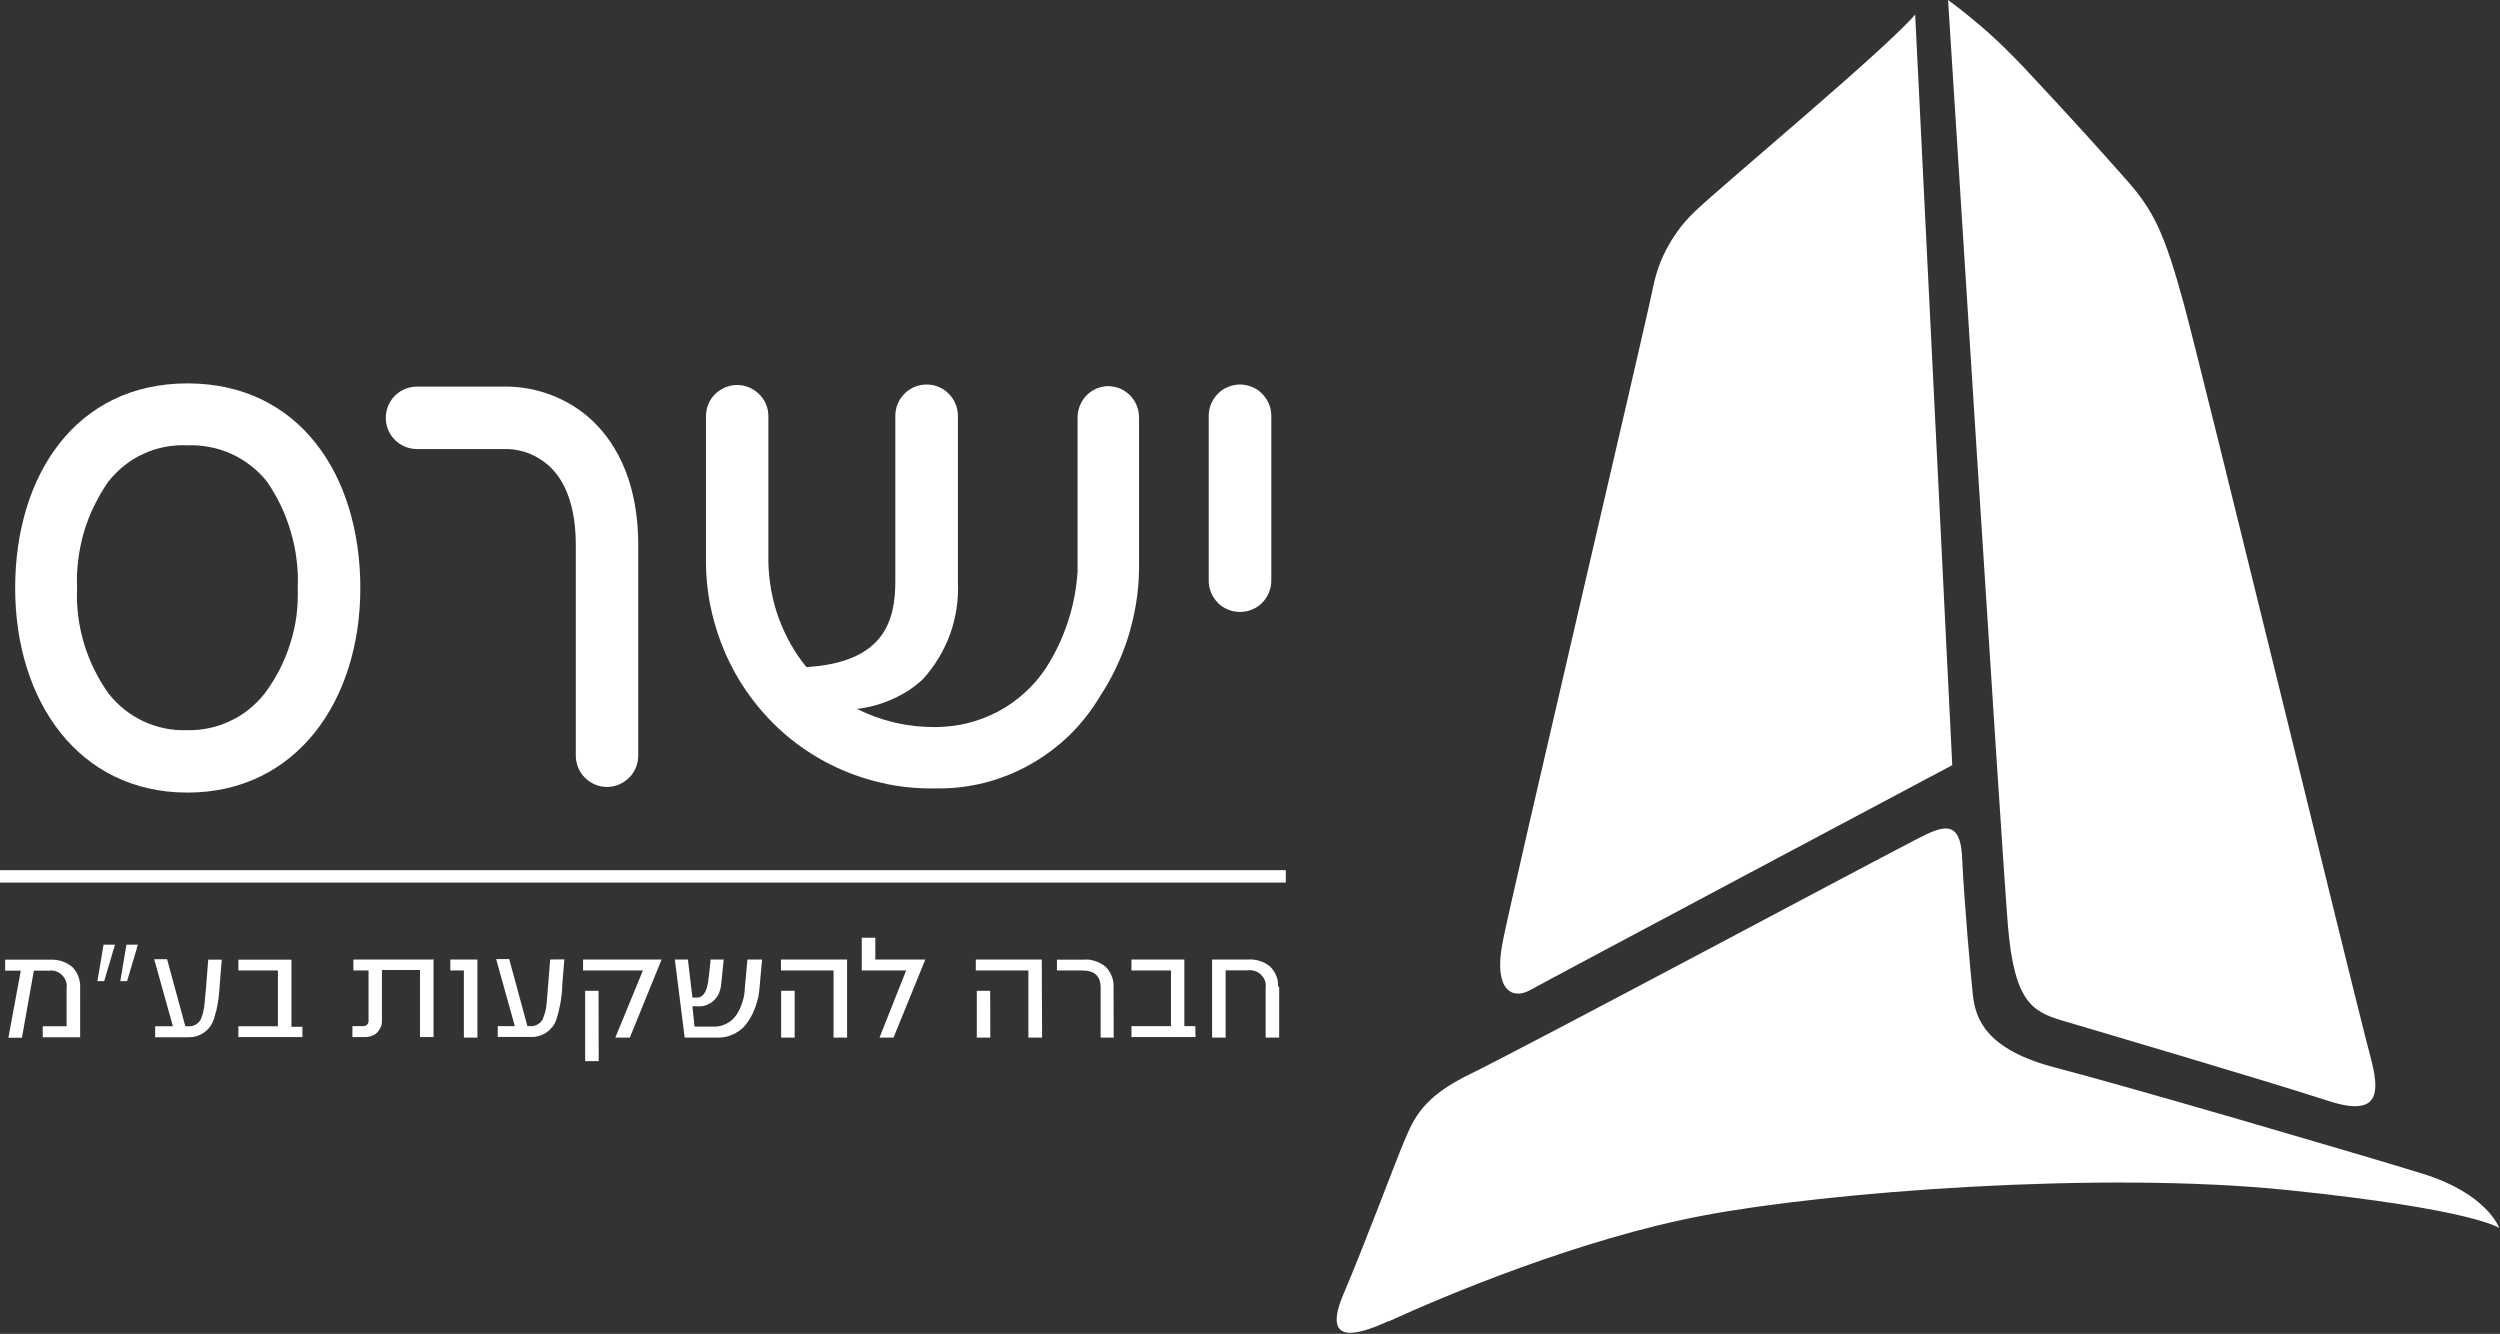 <svg version="1.2" xmlns="http://www.w3.org/2000/svg" viewBox="0 0 1550 827" width="1550" height="827"><rect x="0" y="0" width="1550" height="827" fill="#333333" stroke="none"/><style>.a{fill:#fff}</style><path class="a" d="m860.8 819.1c-21.6 10-41 13.9-27.7-17.1 13.2-31 31.3-79.7 37.4-94.2 6.1-14.5 11.6-27.8 41.6-42.2 30-14.5 246.9-130.2 267.6-140.8 20.7-10.6 35.5-21.3 36.8 6.8 1.3 28 5.2 71.3 6.7 85.5 1.6 14.2 7.7 33.6 51.4 44.9 43.6 11.3 185.9 52.9 226.8 65.5 41 12.6 48.1 33.9 48.1 33.9 0 0-15.1-11.6-131.6-23.6-116.5-11.9-285.7 1.3-362.2 15.9-76.5 14.5-160.1 49.7-194.6 65.5"/><path class="a" d="m1210.4 474.4c0 0-250.8 133.3-261.8 139.5-11 6.1-22.6 0-17.1-29.1 5.5-29 90.7-391.5 93.3-406.3q1.4-6.9 3.8-13.6 2.4-6.6 5.9-12.8 3.5-6.1 7.8-11.7 4.4-5.5 9.6-10.3c17.4-16.5 117.5-99.8 135.5-121.1z"/><path class="a" d="m1466.9 644.5c5.8 22.9 16.5 51-23.2 38.1-39.7-12.9-147.2-44.5-165.6-50-18.4-5.5-29.3-12-33.2-58.8-3.9-46.8-37.1-573.8-37.1-573.8q6.3 4.6 12.4 9.6 6.1 4.9 12 10.1 5.8 5.2 11.4 10.7 5.6 5.5 11 11.2c29.7 31.7 47.7 51.7 64.2 70.4 16.5 18.7 23.2 32.6 35.2 76.5 11.9 43.9 102 413.7 112.9 456z"/><path fill-rule="evenodd" class="a" d="m223.4 364.6c0 70-39.8 126.8-107.2 126.8-67.5 0-106.8-56.8-106.8-126.8 0-70 37.7-126.9 106.8-126.9 69.4 0 107.2 56.8 107.2 126.9zm-50.1 50.7c2.6-5.2 4.9-10.6 6.6-16.2 1.8-5.6 3.1-11.3 3.9-17.1 0.7-5.8 1-11.6 0.8-17.4q0.4-8.8-0.7-17.4-1-8.7-3.5-17.1-2.4-8.4-6.1-16.3-3.8-7.9-8.7-15.1c-2.9-3.7-6.3-7-10-9.9-3.7-2.9-7.7-5.4-12-7.3-4.3-2-8.8-3.4-13.4-4.3-4.6-0.9-9.3-1.3-14-1.1-4.7-0.2-9.4 0.1-14 1-4.6 0.9-9.1 2.3-13.3 4.3-4.3 1.9-8.3 4.4-11.9 7.3-3.7 3-7 6.3-9.9 10q-5 7.2-8.8 15.1-3.8 7.8-6.3 16.2-2.4 8.4-3.5 17.1-1.1 8.7-0.7 17.5-0.4 8.7 0.7 17.4 1.1 8.6 3.6 17 2.5 8.3 6.4 16.2 3.8 7.8 8.9 14.9c2.9 3.7 6.2 7 9.9 9.9 3.6 2.9 7.6 5.3 11.8 7.3 4.2 1.9 8.7 3.4 13.2 4.3 4.6 0.9 9.2 1.3 13.9 1.1 4.6 0.1 9.1-0.3 13.6-1.3 4.5-0.9 8.8-2.4 12.9-4.4 4.2-1.9 8.1-4.3 11.6-7.2 3.6-2.8 6.8-6.1 9.7-9.7 3.5-4.7 6.6-9.6 9.3-14.8z"/><path class="a" d="m365.4 259.1q-5.3-4.6-11.2-8.2-6-3.5-12.5-6-6.5-2.5-13.3-3.8-6.8-1.3-13.7-1.4h-56.2c-5.1 0-10 2-13.7 5.7-3.6 3.6-5.6 8.5-5.6 13.7 0 5.1 2 10 5.6 13.6 3.7 3.7 8.6 5.7 13.7 5.7h56.2q3.5 0.1 6.8 0.8 3.4 0.7 6.7 2 3.2 1.3 6.1 3.1 3 1.8 5.6 4.1c11.3 10 17.1 26.8 17.1 49.7v130.4c0 5.1 2 10.1 5.7 13.7 3.6 3.6 8.5 5.7 13.6 5.7 5.2 0 10.1-2.1 13.7-5.7 3.7-3.6 5.7-8.6 5.7-13.7v-130.7c0-42.9-16.5-66.5-30.3-78.7z"/><path class="a" d="m687.5 239.4c-2.6 0-5.1 0.5-7.4 1.4-2.4 1-4.5 2.4-6.3 4.2-1.8 1.8-3.3 4-4.2 6.3-1 2.4-1.5 4.9-1.5 7.4v95.6q-0.5 7.9-2 15.8-1.5 7.8-4 15.4-2.5 7.6-5.9 14.8-3.5 7.3-7.8 14c-3.7 5.6-8.1 10.7-13.1 15.2-4.9 4.5-10.4 8.4-16.4 11.6-5.9 3.1-12.2 5.5-18.7 7.2-6.5 1.6-13.2 2.4-19.9 2.5q-6.3 0-12.7-0.6-6.3-0.7-12.5-2.1-6.2-1.5-12.2-3.6-6-2.2-11.6-5 5.6-0.6 11.1-2.1 5.4-1.5 10.6-3.8 5.2-2.3 10-5.3 4.7-3.1 8.9-6.9c3.8-4.1 7.1-8.6 10-13.3 2.9-4.8 5.3-9.8 7.2-15 1.8-5.2 3.2-10.6 4-16.1 0.8-5.5 1.1-11.1 0.8-16.6v-102.6c0-5.2-2.1-10.1-5.7-13.7-3.6-3.7-8.6-5.7-13.7-5.7-5.1 0-10.1 2-13.7 5.7-3.6 3.6-5.7 8.5-5.7 13.7v102.6c0 23.9-6.4 50.3-55.1 53.2q-5.6-6.8-9.9-14.5-4.3-7.7-7.3-15.9-3-8.3-4.6-17-1.6-8.6-1.8-17.4v-90.7c0-5.2-2-10.1-5.7-13.7-3.6-3.6-8.5-5.7-13.7-5.7-5.1 0-10 2.1-13.7 5.7-3.6 3.6-5.6 8.5-5.6 13.7v90.7c0 8.6 0.9 17.2 2.5 25.7 1.7 8.5 4.1 16.9 7.2 24.9 3.1 8.1 7 15.8 11.5 23.2 4.6 7.4 9.8 14.3 15.6 20.7 6.6 7.3 14 13.9 22 19.6 8 5.7 16.6 10.6 25.7 14.5 9 3.9 18.5 6.8 28.1 8.8 9.7 1.9 19.5 2.8 29.4 2.6 10.2 0.2 20.4-0.9 30.4-3.4 9.9-2.5 19.5-6.3 28.4-11.3 9-5 17.2-11.2 24.6-18.3 7.3-7.2 13.7-15.3 18.9-24.1q5.7-8.6 10.1-18 4.4-9.3 7.5-19.2 3-9.8 4.7-20 1.7-10.2 1.9-20.6v-95.2c0-2.5-0.5-5-1.5-7.4-0.9-2.3-2.4-4.5-4.2-6.3-1.8-1.8-3.9-3.2-6.3-4.2-2.3-0.9-4.8-1.4-7.4-1.4"/><path class="a" d="m768.8 238.4c-2.5 0-5.1 0.5-7.4 1.5-2.4 0.9-4.5 2.4-6.3 4.2-1.8 1.8-3.2 3.9-4.2 6.3-1 2.3-1.5 4.8-1.5 7.4v102.3c0 5.1 2.1 10 5.7 13.7 3.6 3.6 8.6 5.6 13.7 5.6 5.1 0 10.1-2 13.7-5.6 3.6-3.7 5.7-8.6 5.7-13.7v-102.3c0-2.6-0.5-5.1-1.5-7.4-1-2.4-2.4-4.5-4.2-6.3-1.8-1.8-3.9-3.3-6.3-4.2-2.3-1-4.9-1.5-7.4-1.5z"/><path class="a" d="m797.2 539.5v7.7h-797.2v-7.7z"/><path class="a" d="m49.7 612.8q0.1-1.8-0.1-3.6-0.3-1.8-0.9-3.5-0.6-1.7-1.6-3.3-1-1.5-2.2-2.8-1.4-1.2-3-2.1-1.6-0.9-3.4-1.5-1.7-0.6-3.5-0.8-1.8-0.3-3.7-0.2h-28.1v6.8h9.7l-7.7 41.6h8.4l7.4-41.6h9.3c1.6-0.2 3.1-0.1 4.5 0.4 1.5 0.6 2.8 1.4 3.8 2.5 1.1 1.1 1.9 2.4 2.4 3.9 0.4 1.4 0.5 3 0.3 4.5v23.2h-14.8v6.8h23.2zm28.7-27.1l-3.8 22.6h4.2l6.7-22.6zm-14.2 0l-3.8 22.6h4.2l6.7-22.6zm64.9 9.3l-1.3 16.5q-0.7 7.7-1 11-0.1 1.2-0.3 2.3-0.2 1.2-0.5 2.4-0.2 1.2-0.6 2.3-0.4 1.2-0.8 2.3-0.6 1.1-1.4 2-0.8 0.8-1.8 1.4-1 0.6-2.2 0.9-1.2 0.3-2.3 0.2h-2l-11.3-41.6h-8l11.6 41.6h-11v6.8h20.6c1.8 0 3.5-0.2 5.2-0.7 1.6-0.5 3.2-1.3 4.6-2.3 1.4-1 2.7-2.3 3.7-3.7 1-1.4 1.8-3 2.3-4.6q0.8-2.6 1.5-5.2 0.6-2.6 1-5.2 0.5-2.6 0.7-5.3 0.3-2.6 0.4-5.3l1.3-15.8zm58.1 41.6h-6.5v-41.6h-32.9v6.7h24.5v34.6h-24.5v6.7h39.7v-6.7zm81-41.7h-49.1v6.8h9.4v31q0.1 0.7-0.2 1.4-0.2 0.7-0.7 1.2-0.5 0.5-1.2 0.7-0.7 0.3-1.4 0.2h-6.5v6.8h7.7q1.1 0 2.1-0.2 1.1-0.1 2.1-0.5 1-0.4 1.9-0.9 0.9-0.6 1.6-1.3 0.8-0.8 1.3-1.7 0.6-0.9 1-1.9 0.4-1 0.5-2 0.2-1.1 0.1-2.1v-31h23.6v41.6h8.4v-48.4zm27.1 0h-16.1v6.8h8.4v41.6h8.4v-48.4zm45.8 0l-1.3 16.4q-0.6 7.8-0.9 11-0.1 1.2-0.3 2.4-0.2 1.2-0.5 2.4-0.3 1.1-0.7 2.3-0.3 1.1-0.8 2.3-0.5 1-1.3 1.9-0.8 0.9-1.9 1.5-1 0.6-2.2 0.9-1.1 0.3-2.3 0.2h-1.9l-11.3-41.6h-8.1l11.6 41.6h-10.6v6.7h20.7c1.7 0.1 3.4-0.2 5.1-0.7 1.7-0.5 3.3-1.2 4.7-2.3 1.4-1 2.6-2.2 3.7-3.6 1-1.4 1.8-3 2.3-4.7q0.8-2.5 1.4-5.1 0.6-2.6 1.1-5.2 0.4-2.7 0.7-5.3 0.3-2.7 0.3-5.3l1.3-15.9zm20.4 0v6.8h37.1l-17.1 41.6h9l19.7-48.4zm9.6 19.4h-8.3v43.6h8.4zm92.3-19.4l-1.6 17.7q-0.1 2.2-0.4 4.4-0.4 2.1-1.1 4.2-0.6 2.1-1.5 4.1-1 2-2.1 3.8-1.3 1.8-2.9 3.3-1.6 1.4-3.6 2.4-1.9 0.9-4.1 1.4-2.1 0.4-4.3 0.3h-11.2l-1.3-12.6h3.6q1.3 0.1 2.6-0.1 1.3-0.2 2.6-0.7 1.2-0.5 2.3-1.1 1.2-0.7 2.1-1.6 1-1 1.8-2.1 0.8-1.1 1.4-2.3 0.5-1.3 0.9-2.6 0.3-1.3 0.5-2.7l1.6-15.8h-8.1q-1 10-1.6 14.2-1.6 9.4-6.8 9.4h-2.9l-2.8-23.6h-8.1l6.1 48.4h20.3q2.8 0.1 5.5-0.5 2.8-0.7 5.3-2 2.5-1.3 4.6-3.2 2.1-1.9 3.6-4.3 1.6-2.3 2.8-4.8 1.2-2.5 2.1-5.2 0.9-2.7 1.5-5.4 0.5-2.7 0.7-5.5l1.6-17.5zm61.3 0h-40.5v6.8h32.6v41.6h8.4v-48.4zm-32 19.4h-8.4v29h8.4zm50-19.4v-13.5h-8.4v20.3h27.5l-16.5 41.6h8.7l19.7-48.4zm103.2 0h-40.9v6.8h32.6v41.6h8.5zm-32 19.4h-8.3v29h8.4zm76.5-1.6q0.1-1.8-0.1-3.6-0.2-1.8-0.9-3.5-0.6-1.7-1.6-3.3-0.9-1.5-2.2-2.8-1.4-1.2-3.1-2.1-1.6-1-3.4-1.5-1.8-0.6-3.7-0.9-1.8-0.2-3.7 0h-16.4v6.7h15.8q11.3 0 11.3 10.6v31h8.1zm50.7 23.5h-6.8v-41.3h-32.8v6.8h24.5v34.5h-24.5v6.8h39.7zm51.3-24.6q0.1-1.7-0.2-3.5-0.3-1.7-1-3.3-0.6-1.7-1.7-3.1-1-1.5-2.3-2.7-1.4-1-2.9-1.9-1.6-0.8-3.3-1.3-1.7-0.6-3.5-0.8-1.7-0.2-3.5-0.1h-22.5v48.4h8.4v-41.7h13.5c1.5-0.2 3.1-0.1 4.5 0.4 1.5 0.4 2.8 1.2 3.9 2.3 1.1 1.1 2 2.4 2.5 3.8 0.5 1.4 0.6 3 0.4 4.5v30.7h8.4v-31.3z"/></svg>